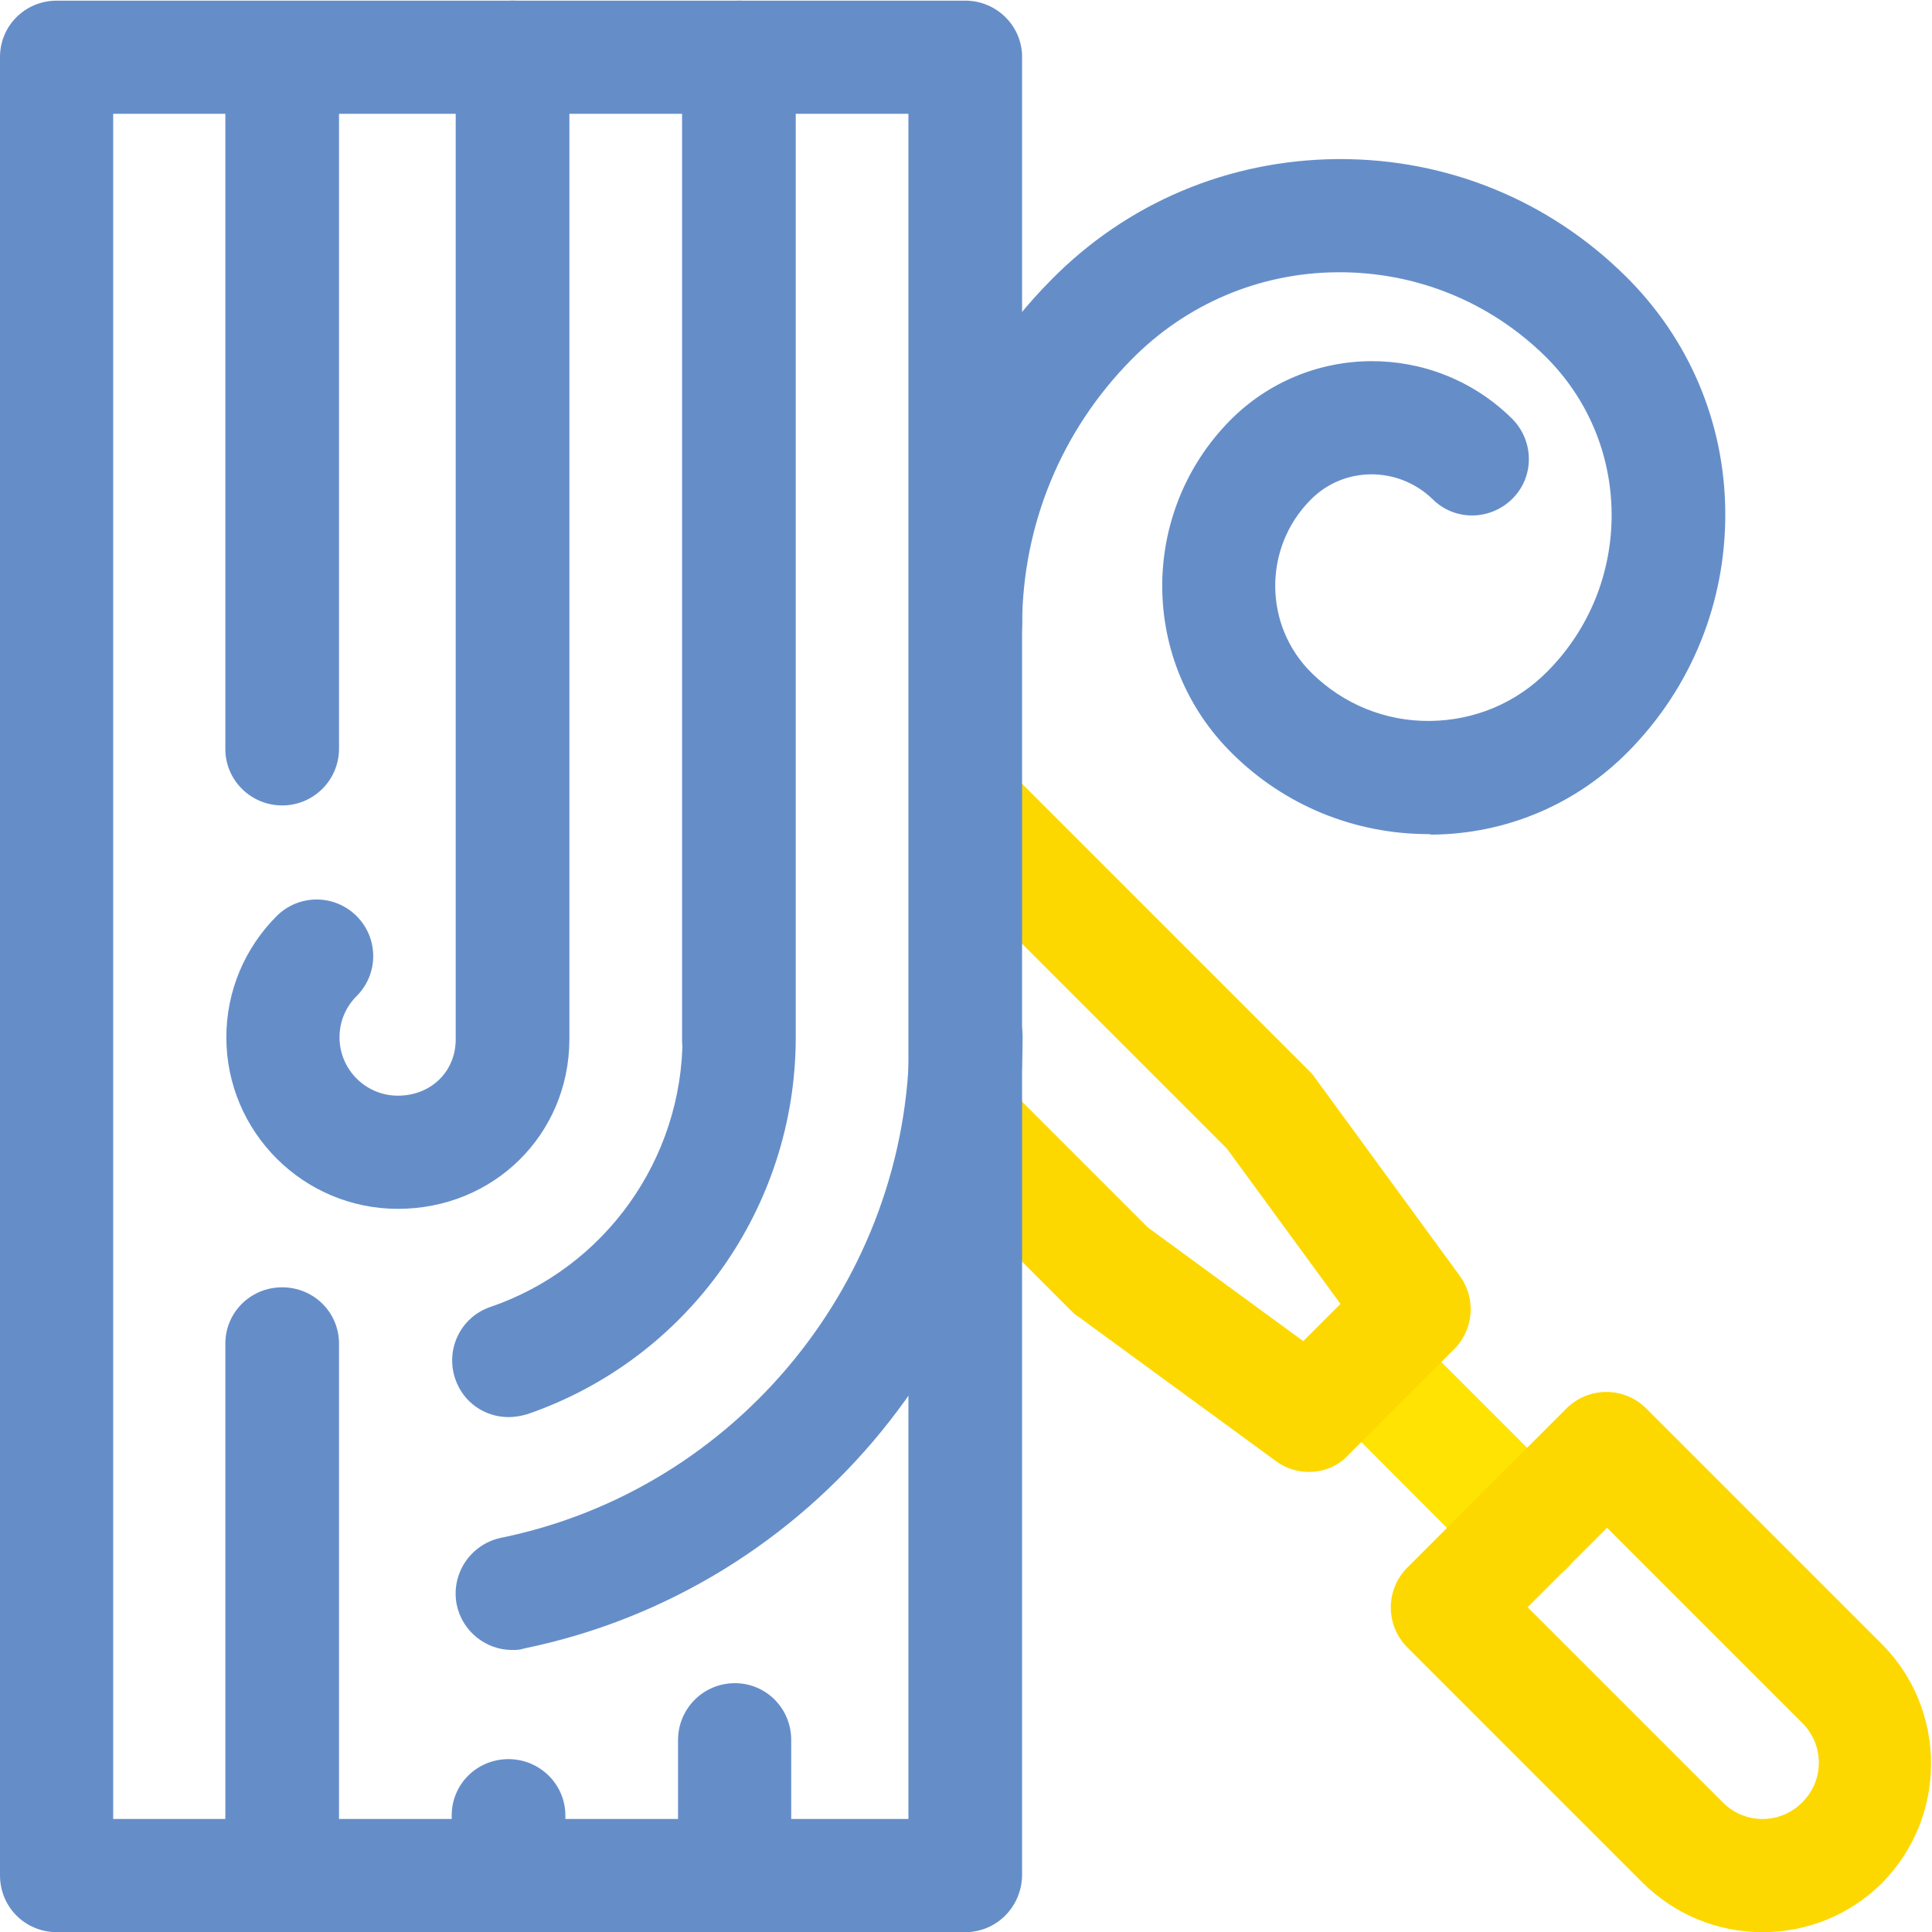 <?xml version="1.0" encoding="utf-8"?>
<!-- Generator: Adobe Illustrator 27.6.1, SVG Export Plug-In . SVG Version: 6.00 Build 0)  -->
<svg version="1.1" id="Layer_1" xmlns="http://www.w3.org/2000/svg" xmlns:xlink="http://www.w3.org/1999/xlink" x="0px" y="0px"
	 viewBox="0 0 512 512" style="enable-background:new 0 0 512 512;" xml:space="preserve">
<style type="text/css">
	.st0{fill:#FFE303;}
	.st1{fill:#FCD800;}
	.st2{fill:#658EC9;}
</style>
<g transform="matrix(1.333 0 0 -1.333 0 682.667)">
	<g>
		<g>
			<path class="st0" d="M303.6,197.1c-2.9,0-5.8,1.1-8,3.3L264.1,232c-4.4,4.4-4.4,11.5,0,15.9c4.4,4.4,11.5,4.4,15.9,0l31.6-31.6
				c4.4-4.4,4.4-11.5,0-15.9C309.4,198.2,306.5,197.1,303.6,197.1z"/>
		</g>
	</g>
	<g>
		<g>
			<path class="st1" d="M350.4,128c-9,0-17.4,3.5-23.8,9.8l-46.8,46.8c-4.4,4.4-4.4,11.5,0,15.9l31.6,31.6c4.4,4.4,11.5,4.4,15.9,0
				l46.8-46.8c6.3-6.3,9.8-14.8,9.8-23.8c0-9-3.5-17.4-9.8-23.8l0,0c0,0,0,0,0,0C367.8,131.5,359.4,128,350.4,128z M303.7,192.6
				l38.8-38.8c2.1-2.1,4.9-3.3,7.9-3.3c3,0,5.8,1.2,7.9,3.3c0,0,0,0,0,0c2.1,2.1,3.3,4.9,3.3,7.9c0,3-1.2,5.8-3.3,7.9l-38.8,38.8
				L303.7,192.6z"/>
		</g>
	</g>
	<g>
		<path class="st1" d="M260.2,219.5c-2.3,0-4.6,0.7-6.6,2.2l-39.4,28.8c-0.5,0.3-0.9,0.7-1.3,1.1l-28.9,28.9
			c-4.4,4.4-4.4,11.5,0,15.9c4.4,4.4,11.5,4.4,15.9,0l28.3-28.3l30.9-22.6l7.4,7.4l-22.6,30.9L184,343.7c-4.4,4.4-4.4,11.5,0,15.9
			c4.4,4.4,11.5,4.4,15.9,0l60.4-60.4c0.4-0.4,0.8-0.8,1.1-1.3l28.8-39.4c3.3-4.5,2.8-10.7-1.1-14.6l-21-21
			C266,220.6,263.1,219.5,260.2,219.5z"/>
	</g>
	<g>
		<g>
			<path class="st2" d="M191.9,128H11.3C5,128,0,133,0,139.3v361.5C0,507,5,512,11.3,512h180.6c6.2,0,11.3-5,11.3-11.2V139.3
				C203.1,133,198.1,128,191.9,128z M22.5,150.5h158.1v339H22.5V150.5z"/>
		</g>
	</g>
	<g>
		<g>
			<path class="st2" d="M56.1,352c-6.2,0-11.3,5-11.3,11.2v137.5c0,6.2,5,11.2,11.3,11.2s11.3-5,11.3-11.2V363.3
				C67.4,357,62.3,352,56.1,352z"/>
		</g>
	</g>
	<g>
		<g>
			<path class="st2" d="M146.9,294.2c-6.2,0-11.3,5-11.3,11.2v195.3c0,6.2,5,11.2,11.3,11.2c6.2,0,11.2-5,11.2-11.2V305.4
				C158.1,299.2,153.1,294.2,146.9,294.2z"/>
		</g>
	</g>
	<g>
		<g>
			<path class="st2" d="M101.8,184.1c-5.2,0-9.9,3.7-11,9c-1.2,6.1,2.7,12,8.8,13.3c47,9.6,81.2,51.5,81.2,99.6
				c0,6.2,5,11.2,11.2,11.2c6.2,0,11.3-5,11.3-11.2c0-58.7-41.7-109.8-99.1-121.6C103.3,184.1,102.6,184.1,101.8,184.1z"/>
		</g>
	</g>
	<g>
		<g>
			<path class="st2" d="M101.1,230.4c-4.7,0-9,2.9-10.6,7.6c-2,5.9,1.1,12.3,7,14.3c22.8,7.8,38.2,29.4,38.2,53.6v194.9
				c0,6.2,5,11.2,11.3,11.2c6.2,0,11.2-5,11.2-11.2V305.9c0-33.8-21.4-63.9-53.3-74.9C103.6,230.6,102.3,230.4,101.1,230.4z"/>
		</g>
	</g>
	<g>
		<g>
			<path class="st2" d="M79.1,271.8c-18.8,0-34.1,15.3-34.1,34.1c0,9.1,3.6,17.7,10,24.1c4.4,4.4,11.5,4.4,15.9,0
				c4.4-4.4,4.4-11.5,0-15.9c-2.2-2.2-3.4-5.1-3.4-8.2c0-6.4,5.2-11.6,11.6-11.6c6.6,0,11.5,4.8,11.5,11.2v195.3
				c0,6.2,5,11.2,11.3,11.2c6.2,0,11.3-5,11.3-11.2V305.4C113.1,286.6,98.2,271.8,79.1,271.8z"/>
		</g>
	</g>
	<g>
		<g>
			<path class="st2" d="M146.1,128c-6.2,0-11.3,5-11.3,11.2v27c0,6.2,5,11.3,11.3,11.3c6.2,0,11.2-5,11.2-11.3v-27
				C157.4,133,152.3,128,146.1,128z"/>
		</g>
	</g>
	<g>
		<g>
			<path class="st2" d="M101.1,128c-6.2,0-11.3,5-11.3,11.2v12c0,6.2,5,11.2,11.3,11.2c6.2,0,11.3-5,11.3-11.2v-12
				C112.4,133,107.3,128,101.1,128z"/>
		</g>
	</g>
	<g>
		<g>
			<path class="st2" d="M56.1,128c-6.2,0-11.3,5-11.3,11.2V245c0,6.2,5,11.2,11.3,11.2s11.3-5,11.3-11.2V139.3
				C67.4,133,62.3,128,56.1,128z"/>
		</g>
	</g>
	<g>
		<g>
			<path class="st2" d="M284,346.3c-14.7,0-28.6,5.7-39,16c-18.4,18.1-18.6,47.8-0.5,66.2c15.4,15.6,40.5,15.8,56.1,0.4
				c4.4-4.4,4.5-11.5,0.1-15.9c-4.4-4.4-11.5-4.5-15.9-0.1c-6.8,6.6-17.7,6.6-24.3-0.2c-9.4-9.5-9.3-25,0.3-34.4
				c6.3-6.2,14.7-9.6,23.5-9.5c8.9,0.1,17.2,3.6,23.4,9.9c8.3,8.4,12.8,19.6,12.7,31.4c-0.1,11.8-4.8,22.9-13.2,31.2
				c-11.1,10.9-25.8,16.8-41.3,16.7c-15.5-0.1-30.1-6.3-41-17.4c-13.9-14.1-21.6-32.8-21.7-52.6c0-6.2-5.1-11.2-11.3-11.2
				c-6.2,0-11.2,5.1-11.2,11.3c0.1,25.7,10.1,50,28.2,68.3c15.1,15.4,35.3,23.9,56.9,24.1c0.2,0,0.4,0,0.7,0
				c21.3,0,41.4-8.2,56.6-23.2c12.7-12.5,19.8-29.2,19.9-47.1c0.1-17.8-6.7-34.7-19.2-47.4c-10.4-10.6-24.4-16.5-39.2-16.6
				C284.3,346.3,284.1,346.3,284,346.3z"/>
		</g>
	</g>
</g>
</svg>
